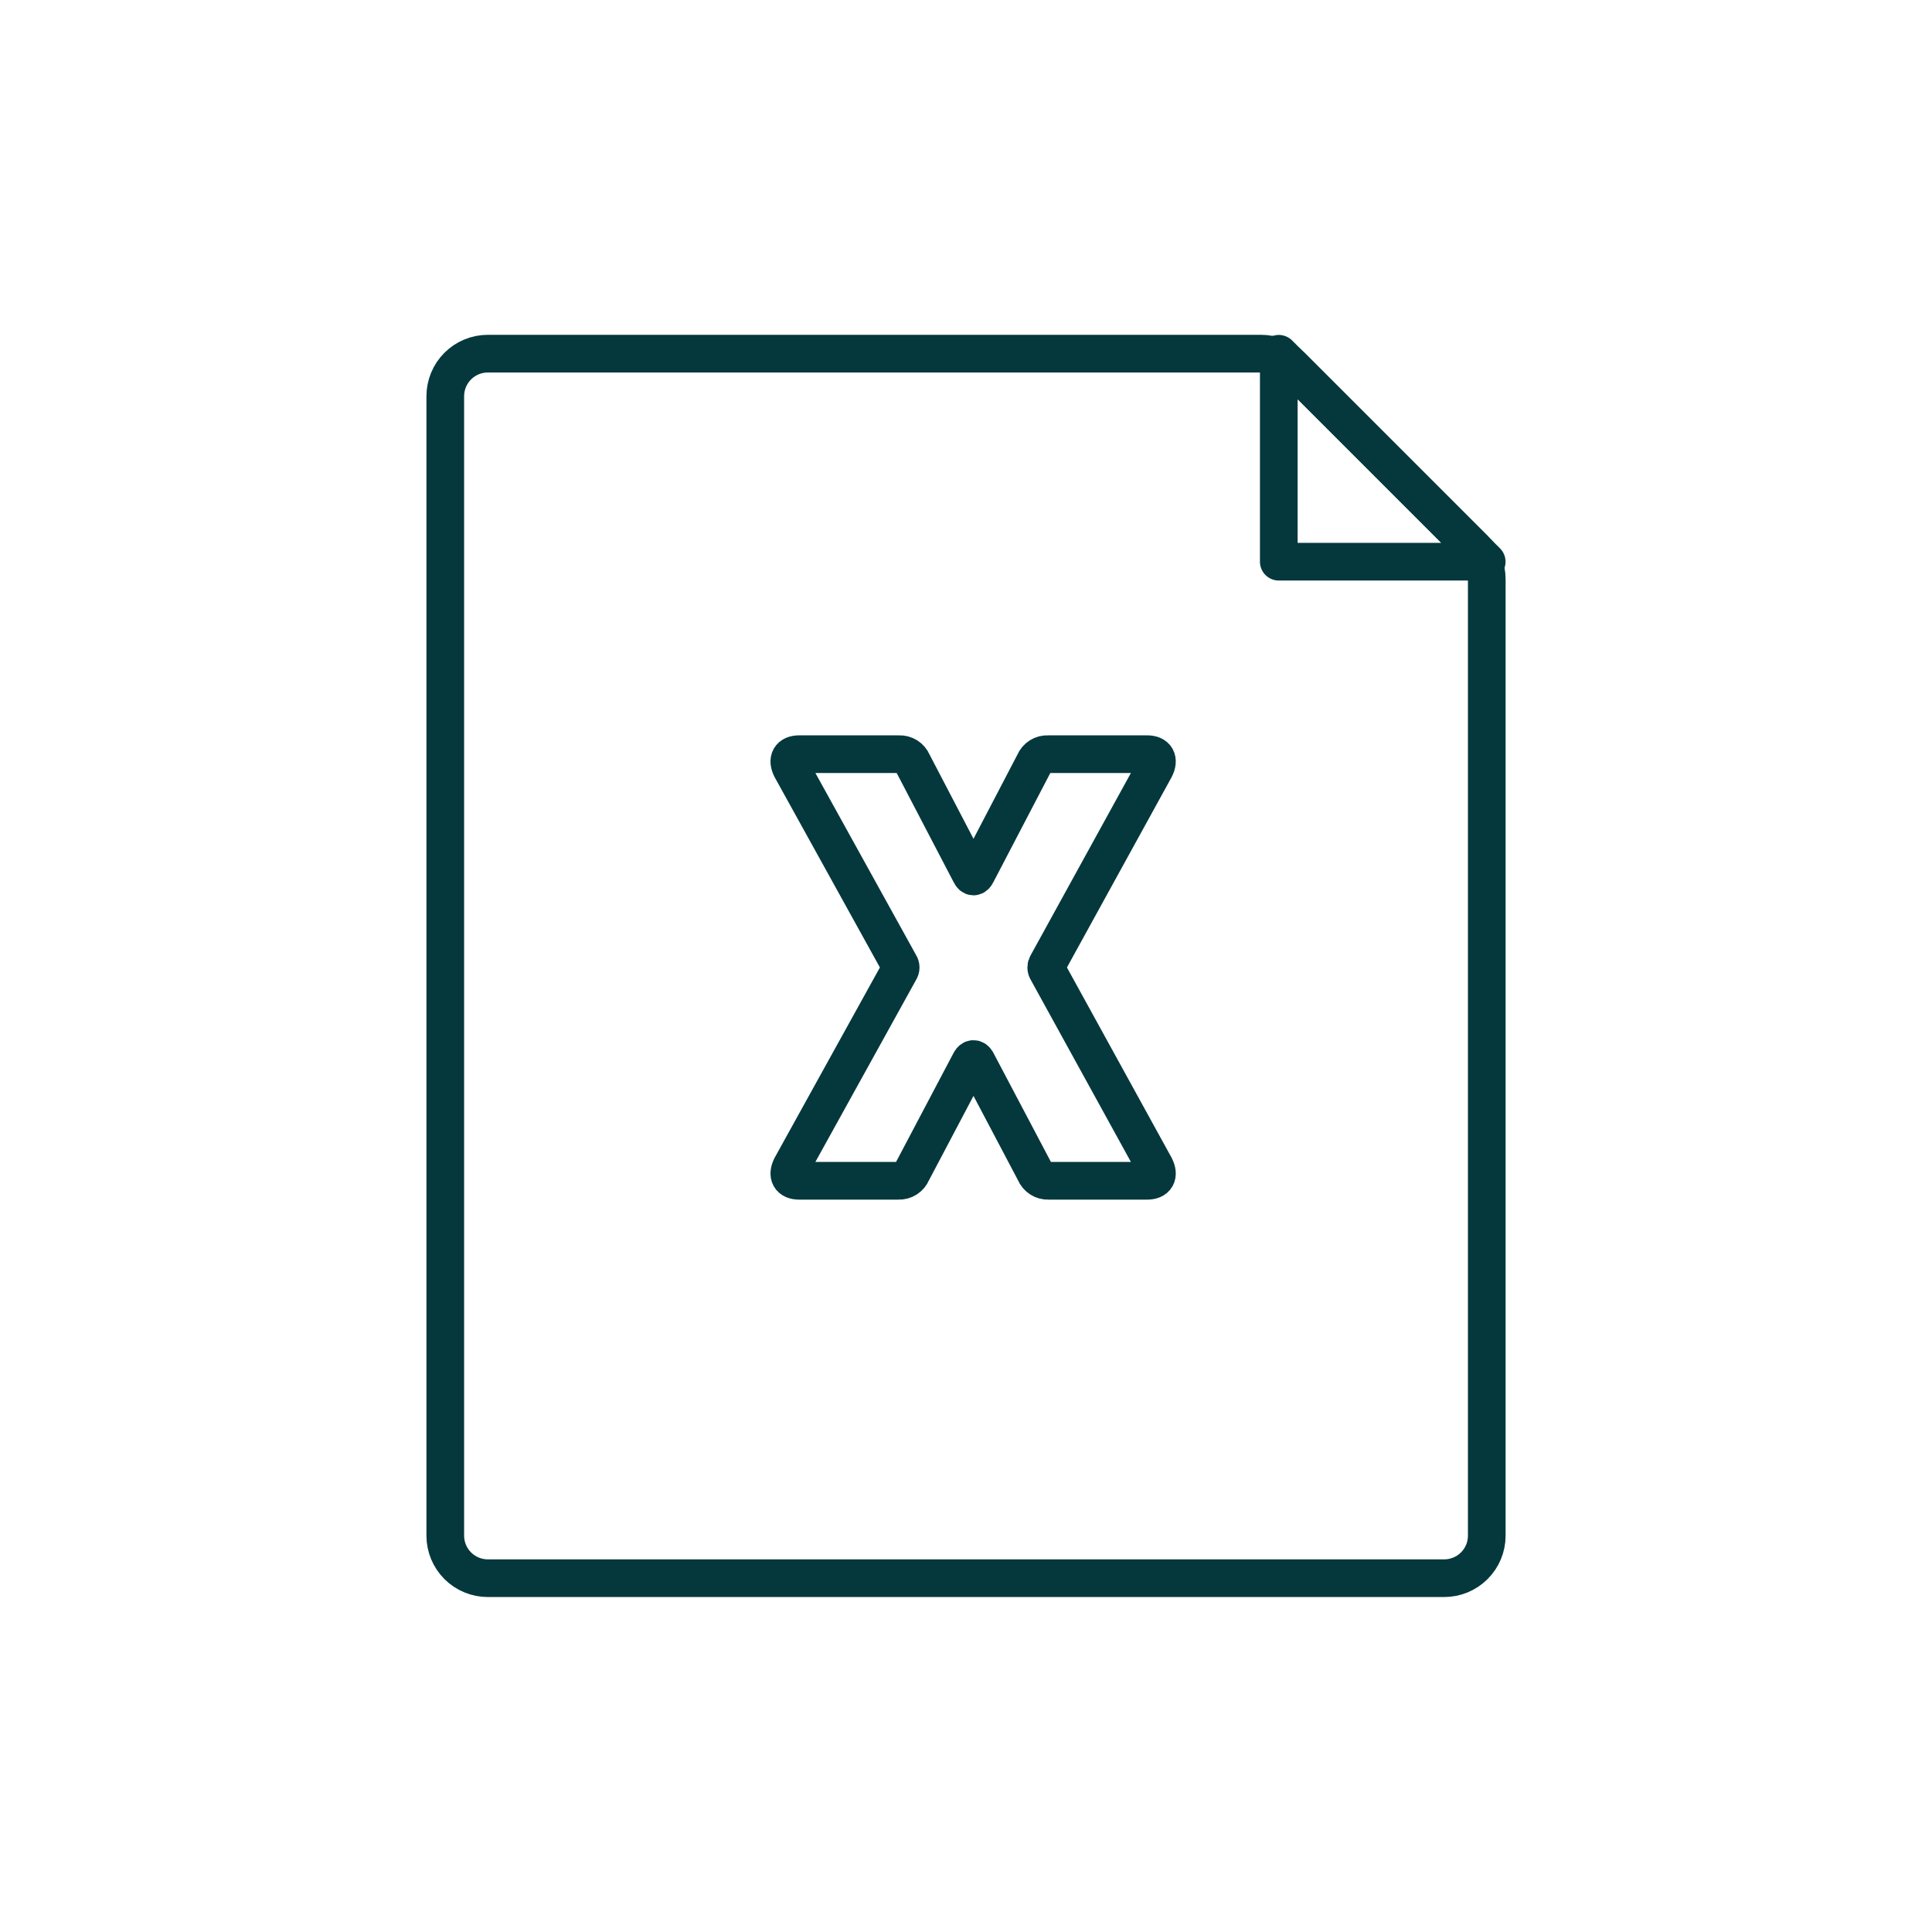 <?xml version="1.0" encoding="UTF-8"?> <svg xmlns="http://www.w3.org/2000/svg" width="80" height="80" viewBox="0 0 80 80" fill="none"> <path d="M59.798 65.35H20.202C19.735 65.35 19.287 65.166 18.956 64.836C18.626 64.507 18.439 64.06 18.438 63.594V16.406C18.438 15.939 18.623 15.49 18.954 15.16C19.284 14.829 19.733 14.644 20.2 14.644H52.22C52.452 14.643 52.682 14.688 52.897 14.777C53.111 14.865 53.306 14.995 53.47 15.159L61.048 22.737C61.212 22.901 61.342 23.096 61.431 23.311C61.519 23.525 61.565 23.755 61.564 23.987V63.594C61.562 64.061 61.376 64.508 61.044 64.837C60.714 65.166 60.265 65.351 59.798 65.35Z" stroke="#04383C" stroke-width="1.56" stroke-linecap="round" stroke-linejoin="round"></path> <path d="M52.952 14.649V23.259H61.561L52.952 14.649Z" stroke="#04383C" stroke-width="1.56" stroke-linecap="round" stroke-linejoin="round"></path> <path d="M32.762 48.312L37.256 40.187C37.281 40.15 37.295 40.106 37.295 40.061C37.295 40.016 37.281 39.971 37.256 39.934L32.762 31.809C32.586 31.456 32.712 31.229 33.092 31.229H37.231C37.349 31.223 37.466 31.254 37.566 31.317C37.666 31.38 37.743 31.473 37.787 31.582L40.184 36.176C40.259 36.333 40.361 36.333 40.437 36.176L42.834 31.582C42.879 31.473 42.956 31.38 43.056 31.317C43.156 31.253 43.273 31.223 43.391 31.229H47.5C47.878 31.229 48.005 31.456 47.828 31.809L43.359 39.934C43.335 39.972 43.322 40.016 43.322 40.061C43.322 40.106 43.335 40.15 43.359 40.187L47.828 48.312C48.005 48.667 47.878 48.894 47.5 48.894H43.416C43.297 48.9 43.18 48.869 43.081 48.805C42.981 48.742 42.904 48.648 42.859 48.539L40.437 43.947C40.361 43.82 40.259 43.82 40.184 43.947L37.761 48.539C37.717 48.648 37.64 48.741 37.54 48.805C37.441 48.868 37.324 48.899 37.206 48.894H33.092C32.712 48.894 32.586 48.667 32.762 48.312Z" stroke="#04383C" stroke-width="1.56" stroke-linecap="round" stroke-linejoin="round"></path> </svg> 